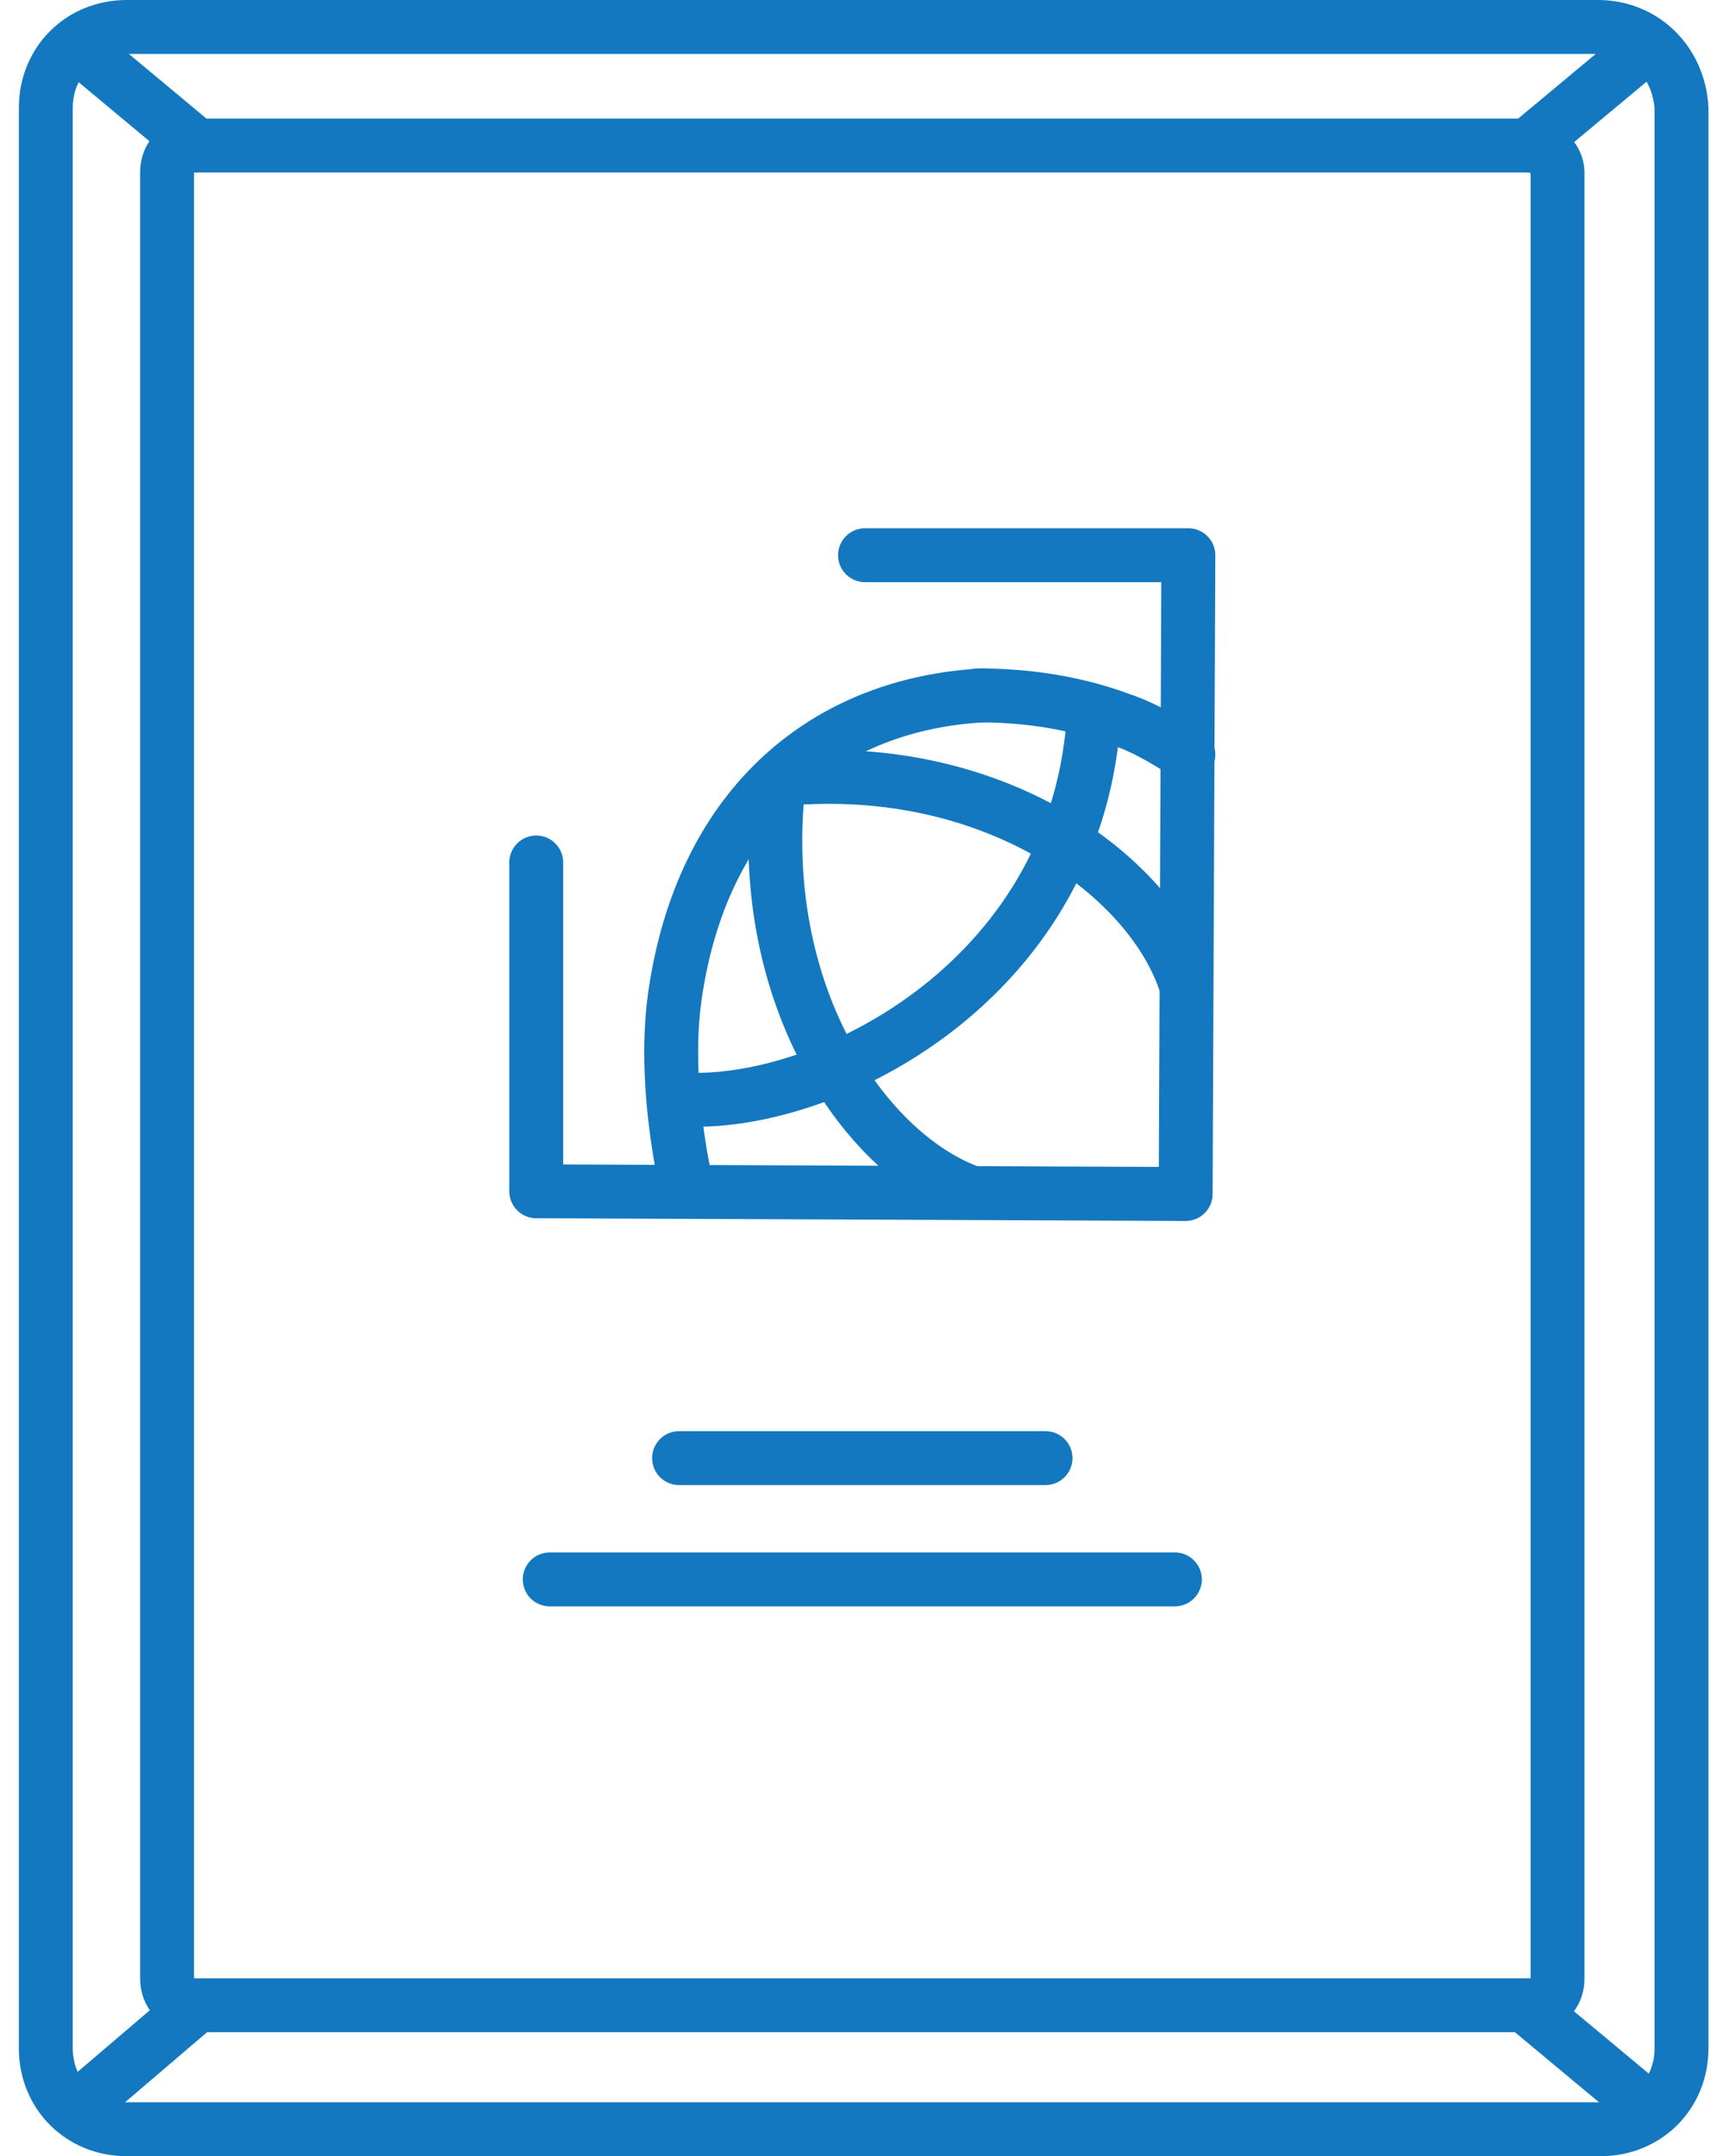<?xml version="1.0" encoding="utf-8"?>
<!-- Generator: Adobe Illustrator 25.2.3, SVG Export Plug-In . SVG Version: 6.00 Build 0)  -->
<svg version="1.1" id="Слой_1" xmlns="http://www.w3.org/2000/svg" xmlns:xlink="http://www.w3.org/1999/xlink" x="0px" y="0px"
	 viewBox="0 0 64.2 80" style="enable-background:new 0 0 64.2 80;" xml:space="preserve">
<style type="text/css">
	.st0{fill:none;stroke:#1378BF;stroke-width:2;stroke-linecap:round;stroke-linejoin:round;stroke-miterlimit:10;}
</style>
<g>
	<g>
		<path class="st0" d="M36.3,25.8c1.9,0,3.7,0.3,5.3,0.9c0.9,0.3,1.7,0.8,2.5,1.3"/>
		<path class="st0" d="M25.5,44.1c0,0-1-4-0.4-7.5c1.1-6.8,5.6-10.5,11.4-10.8"/>
		<polyline class="st0" points="32.1,20.6 44.1,20.6 44,44.3 19.9,44.2 19.9,32 		"/>
		<path class="st0" d="M29.1,28.9c7.8-0.7,13.6,3.6,14.9,7.6"/>
		<path class="st0" d="M40.6,26.4c-0.5,9.8-9.7,14.6-15.1,14.4"/>
		<path class="st0" d="M28.9,29c-0.9,7.8,3.1,13.7,7,15.2"/>
	</g>
	<line class="st0" x1="38.8" y1="54.1" x2="25.2" y2="54.1"/>
	<line class="st0" x1="43.6" y1="58.6" x2="20.4" y2="58.6"/>
	<path class="st0" d="M59.3,1H4.7c-1.7,0-3,1.3-3,3v72c0,1.7,1.3,3,3,3h54.7c1.7,0,3-1.3,3-3V4C62.3,2.3,61,1,59.3,1z"/>
	<path class="st0" d="M56.8,5.4H7.2c-0.6,0-1,0.4-1,1v67c0,0.6,0.4,1,1,1h49.6c0.6,0,1-0.4,1-1v-67C57.8,5.9,57.3,5.4,56.8,5.4z"/>
	<line class="st0" x1="3.1" y1="78" x2="7.2" y2="74.5"/>
	<line class="st0" x1="56.7" y1="74.5" x2="60.9" y2="78"/>
	<line class="st0" x1="56.7" y1="5.4" x2="60.9" y2="1.9"/>
	<line class="st0" x1="3.1" y1="1.9" x2="7.3" y2="5.4"/>
</g>
</svg>
